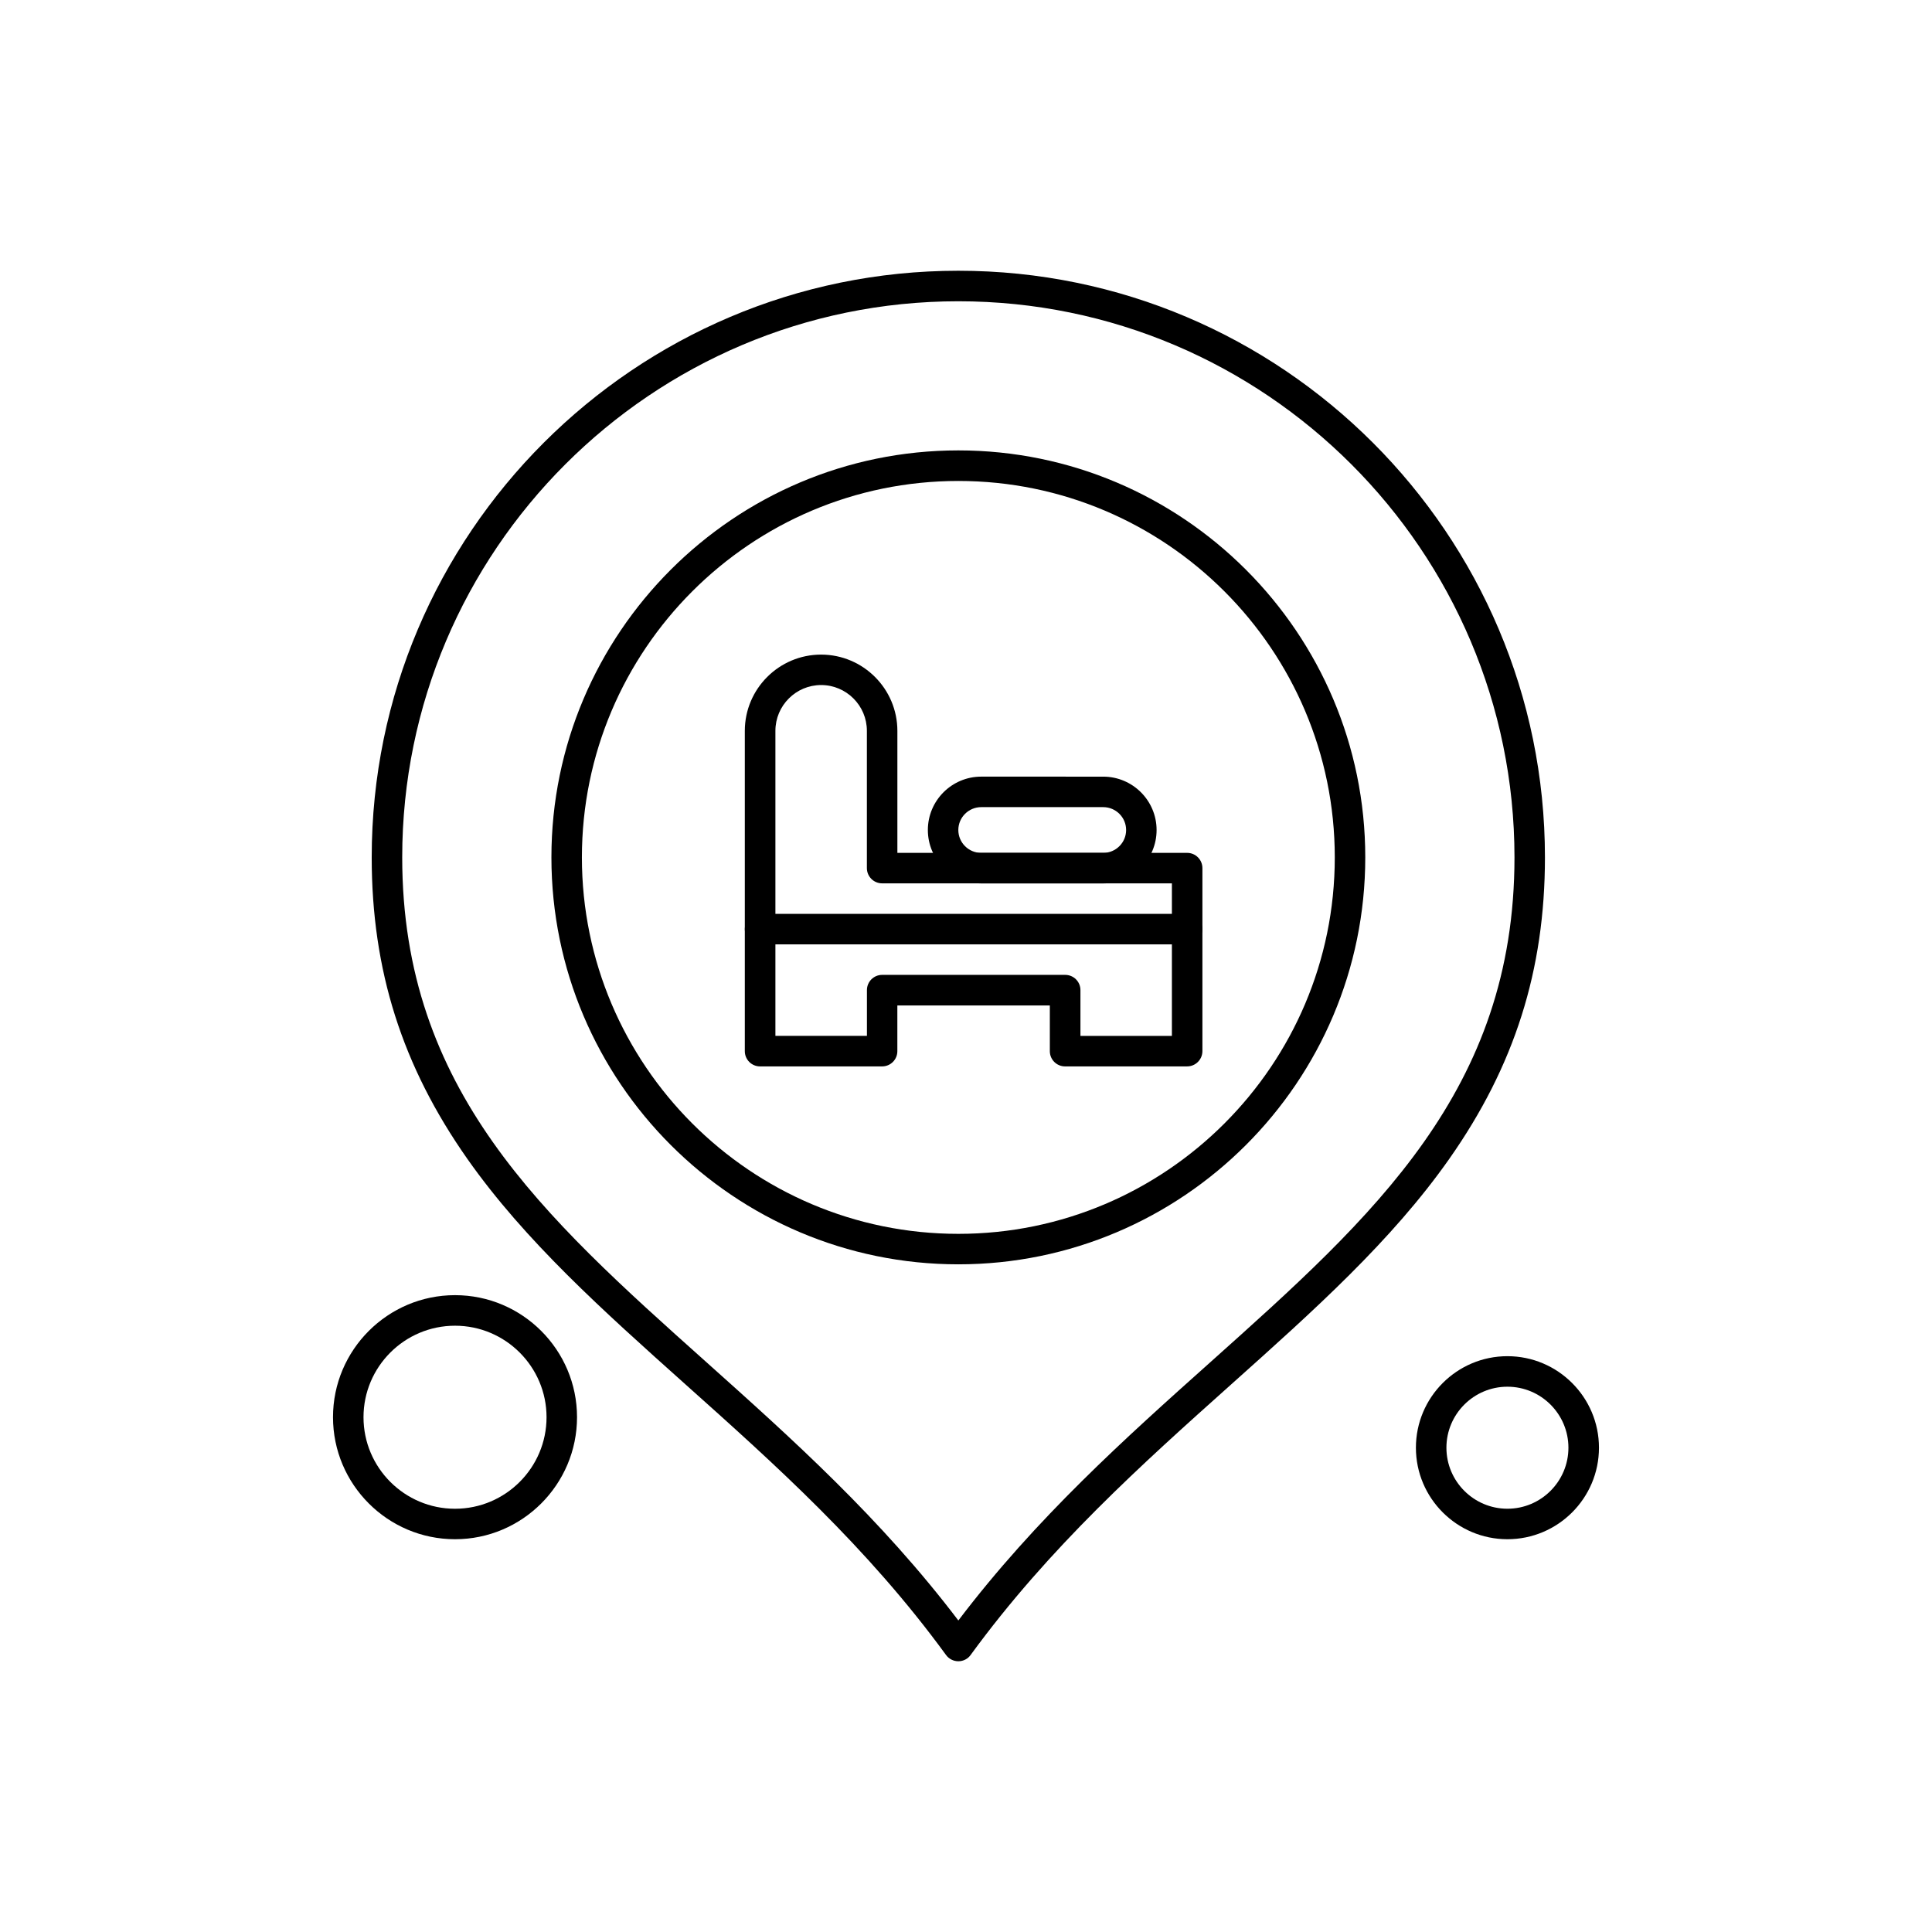 <?xml version="1.0" encoding="UTF-8"?>
<!-- Uploaded to: SVG Repo, www.svgrepo.com, Generator: SVG Repo Mixer Tools -->
<svg fill="#000000" width="800px" height="800px" version="1.1" viewBox="144 144 512 512" xmlns="http://www.w3.org/2000/svg">
 <g fill-rule="evenodd">
  <path d="m397.97 584.25c-1.293 0-2.5-0.617-3.266-1.664-20.895-28.656-45.375-50.551-69.066-71.723-21.848-19.547-42.496-38-57.789-59.75-17.293-24.613-25.344-49.992-25.344-79.902 0-85.727 69.742-155.46 155.46-155.46 85.727 0 155.46 69.742 155.46 155.46 0 29.906-8.055 55.285-25.352 79.902-15.285 21.754-35.922 40.207-57.777 59.75-23.68 21.18-48.156 43.074-69.074 71.723-0.738 1.047-1.957 1.664-3.254 1.664zm0-360.41c-81.262 0-147.38 66.113-147.38 147.38 0 61.695 37.277 95.027 80.441 133.62 22.777 20.375 46.289 41.41 66.941 68.605 20.645-27.195 44.16-48.23 66.957-68.605 43.148-38.598 80.426-71.926 80.426-133.62-0.012-81.27-66.125-147.38-147.39-147.38z"/>
  <path d="m397.97 479.06c-59.457 0-107.84-48.383-107.84-107.85 0-59.465 48.383-107.85 107.84-107.85 59.465 0 107.84 48.375 107.84 107.85 0 59.477-48.375 107.85-107.84 107.85zm0-207.6c-55.008 0-99.762 44.754-99.762 99.762s44.754 99.762 99.762 99.762c55.016 0 99.762-44.746 99.762-99.762s-44.75-99.762-99.762-99.762z"/>
  <path d="m458.6 426.61h-32.34c-2.238 0-4.043-1.809-4.043-4.035v-12.121h-40.41v12.121c0 2.227-1.805 4.035-4.043 4.035h-32.336c-2.238 0-4.043-1.809-4.043-4.035v-84.883c0-11.145 9.07-20.215 20.215-20.215 11.145 0 20.215 9.07 20.215 20.215v32.328h76.793c2.238 0 4.043 1.816 4.043 4.043v48.5c-0.008 2.231-1.816 4.043-4.051 4.043zm-28.285-8.086h24.25v-40.422l-76.789-0.004c-2.238 0-4.043-1.809-4.043-4.043v-36.383c0-6.688-5.445-12.129-12.121-12.129-6.68 0-12.121 5.445-12.121 12.129v80.84l24.254 0.004v-12.121c0-2.238 1.805-4.043 4.043-4.043h48.496c2.238 0 4.043 1.805 4.043 4.043v12.129z"/>
  <path d="m458.6 394.27h-113.17c-2.238 0-4.043-1.809-4.043-4.043 0-2.238 1.809-4.043 4.043-4.043l113.17 0.004c2.238 0 4.043 1.816 4.043 4.043 0 2.231-1.809 4.043-4.043 4.043z"/>
  <path d="m436.36 378.11h-32.32c-7.809 0-14.148-6.348-14.148-14.148 0-7.805 6.34-14.148 14.148-14.148l32.32 0.004c7.809 0 14.148 6.348 14.148 14.148 0 7.805-6.34 14.145-14.148 14.145zm-32.32-20.211c-3.348 0-6.074 2.719-6.074 6.062s2.719 6.062 6.074 6.062h32.32c3.348 0 6.074-2.719 6.074-6.062s-2.719-6.062-6.074-6.062z"/>
  <path d="m543.48 551.91c-13.363 0-24.25-10.875-24.25-24.25 0-13.379 10.879-24.258 24.25-24.258 13.371 0 24.262 10.879 24.262 24.258s-10.887 24.25-24.262 24.25zm0-40.418c-8.914 0-16.164 7.25-16.164 16.168 0 8.914 7.258 16.168 16.164 16.168 8.922 0 16.168-7.258 16.168-16.168 0-8.914-7.25-16.168-16.168-16.168z"/>
  <path d="m264.59 551.91c-17.836 0-32.34-14.512-32.34-32.34 0-17.828 14.5-32.34 32.34-32.34 17.824 0 32.328 14.512 32.328 32.34 0 17.828-14.508 32.34-32.328 32.34zm0-56.582c-13.383 0-24.258 10.879-24.258 24.25s10.875 24.258 24.258 24.258c13.363 0 24.25-10.879 24.25-24.258 0-13.371-10.887-24.25-24.25-24.25z"/>
 </g>
</svg>